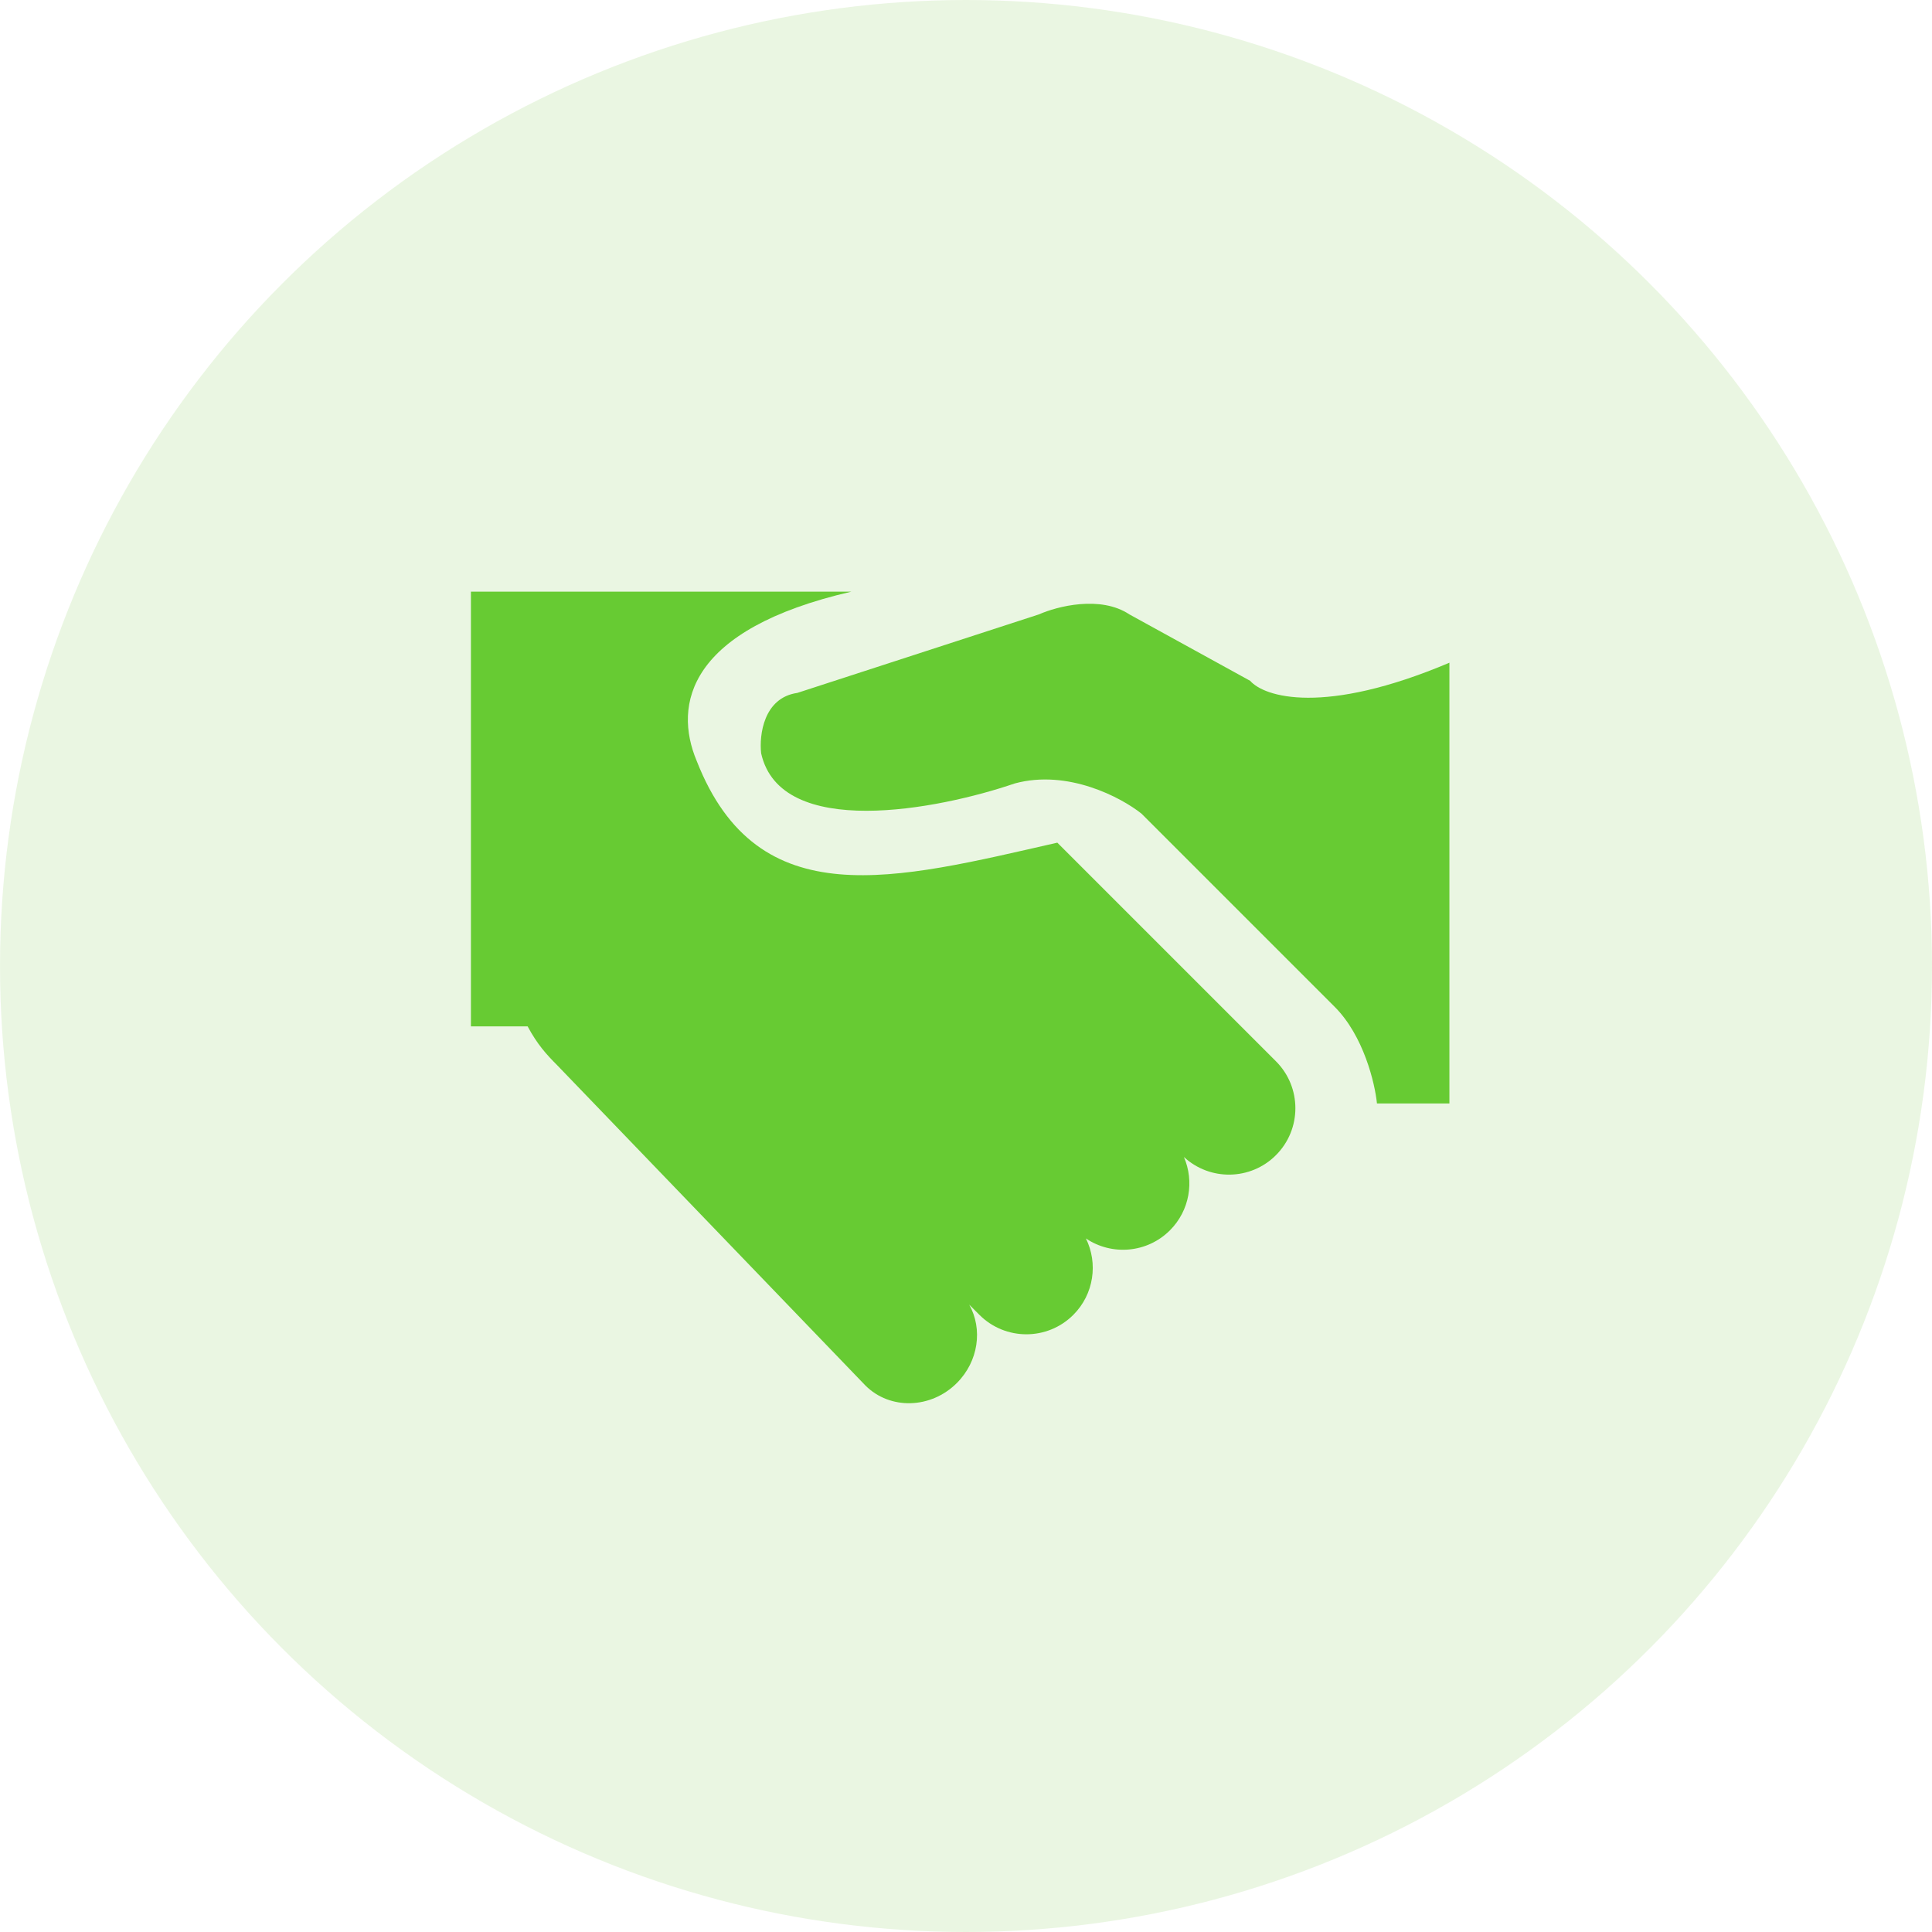 <svg width="160" height="160" viewBox="0 0 160 160" fill="none" xmlns="http://www.w3.org/2000/svg">
<circle cx="80" cy="80" r="80" fill="#D7EEC6" fill-opacity="0.5"/>
<path d="M120.034 91.383V54.883C109.634 59.283 104.7 57.717 103.534 56.383L93.534 50.883C91.134 49.283 87.534 50.217 86.034 50.883L66.034 57.383C63.234 57.783 62.867 60.883 63.034 62.383C64.634 69.583 77.701 67.05 84.034 64.883C88.434 63.683 92.867 66.05 94.534 67.383L110.534 83.383C112.934 85.783 113.867 89.717 114.034 91.383H120.034Z" fill="#67CB33"/>
<path d="M70.5 49C57.018 52.111 55.727 58.328 57.701 63.025C62.773 75.965 74.142 72.833 87.564 69.786L105.667 87.889C107.815 90.037 107.815 93.519 105.667 95.667C103.571 97.763 100.204 97.813 98.047 95.818C98.915 97.827 98.53 100.248 96.889 101.89C94.996 103.782 92.068 104.005 89.93 102.563C90.946 104.619 90.6 107.178 88.889 108.89C86.741 111.037 83.258 111.037 81.11 108.89L80.268 108.047C81.397 110.063 81.042 112.736 79.242 114.536C77.094 116.684 73.703 116.775 71.669 114.741L46.15 88.223C45.263 87.335 44.5 86.5 43.696 85H39V49H70.5Z" fill="#67CB33"/>
</svg>
